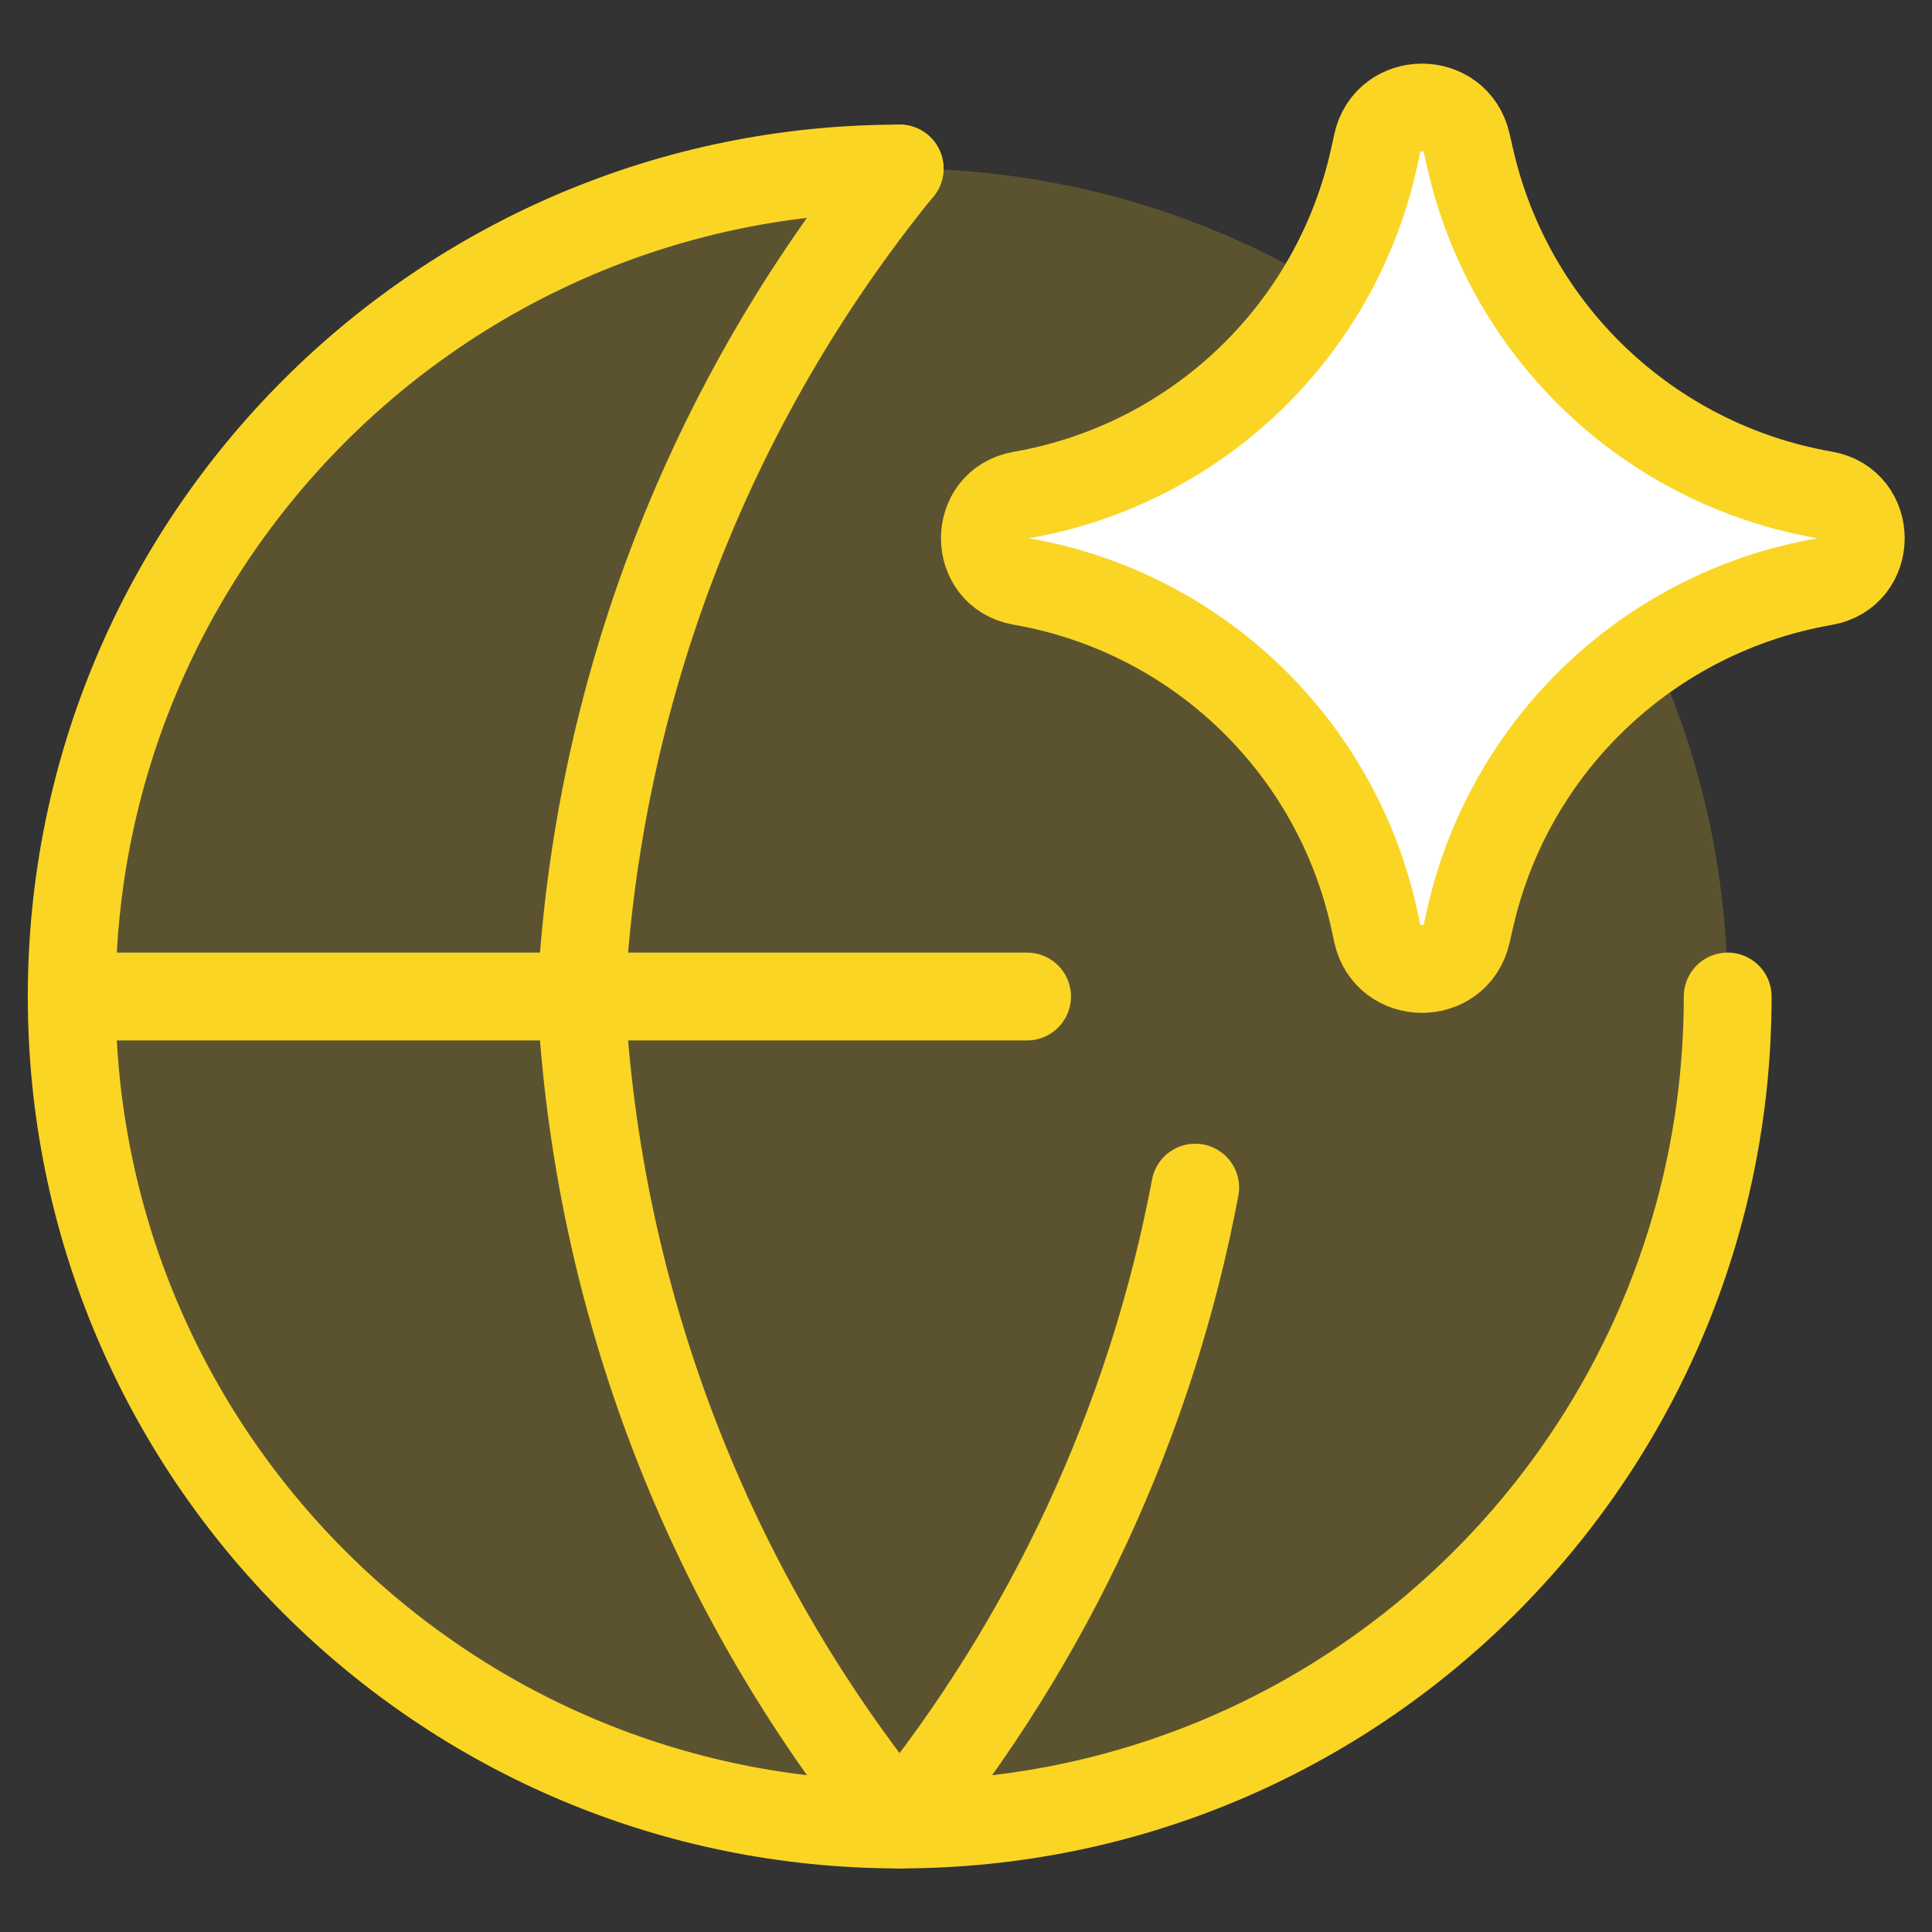 <svg width="44" height="44" viewBox="0 0 44 44" fill="none" xmlns="http://www.w3.org/2000/svg">
<rect x="0" y="0" width="44" height="44" fill="#333333" stroke="none"/>
<path opacity="0.2" d="M20.49 41.552C30.904 41.552 39.347 33.109 39.347 22.695C39.347 12.28 30.904 3.838 20.49 3.838C10.075 3.838 1.633 12.28 1.633 22.695C1.633 33.109 10.075 41.552 20.49 41.552Z" fill="#FAD524"/>
<path d="M39.347 22.695C39.347 33.109 30.904 41.552 20.49 41.552C10.075 41.552 1.633 33.109 1.633 22.695C1.633 12.28 10.075 3.838 20.49 3.838" stroke="#FAD524" stroke-width="2" stroke-linecap="round" stroke-linejoin="round"/>
<path d="M1.633 22.695H23.391" stroke="#FAD524" stroke-width="2" stroke-linecap="round" stroke-linejoin="round"/>
<path d="M20.487 3.838C16.131 9.195 13.591 15.799 13.234 22.695C13.591 29.591 16.131 36.195 20.487 41.552C23.917 37.334 26.221 32.344 27.22 27.047" stroke="#FAD524" stroke-width="2" stroke-linecap="round" stroke-linejoin="round"/>
<path d="M23.257 13.242C22.154 13.05 22.154 11.466 23.257 11.275C27.253 10.579 30.431 7.536 31.298 3.574L31.364 3.27C31.603 2.18 33.155 2.174 33.403 3.262L33.484 3.615C34.383 7.559 37.562 10.576 41.547 11.27C42.655 11.462 42.655 13.054 41.547 13.247C37.562 13.94 34.383 16.958 33.484 20.901L33.403 21.255C33.155 22.343 31.603 22.336 31.364 21.246L31.298 20.942C30.431 16.98 27.253 13.937 23.257 13.242Z" fill="white"/>
<path d="M23.257 13.242C22.154 13.05 22.154 11.466 23.257 11.275C27.253 10.579 30.431 7.536 31.298 3.574L31.364 3.27C31.603 2.18 33.155 2.174 33.403 3.262L33.484 3.615C34.383 7.559 37.562 10.576 41.547 11.27C42.655 11.462 42.655 13.054 41.547 13.247C37.562 13.94 34.383 16.958 33.484 20.901L33.403 21.255C33.155 22.343 31.603 22.336 31.364 21.246L31.298 20.942C30.431 16.98 27.253 13.937 23.257 13.242Z" stroke="#FAD524" stroke-width="2" stroke-linecap="round" stroke-linejoin="round"/>
</svg>
